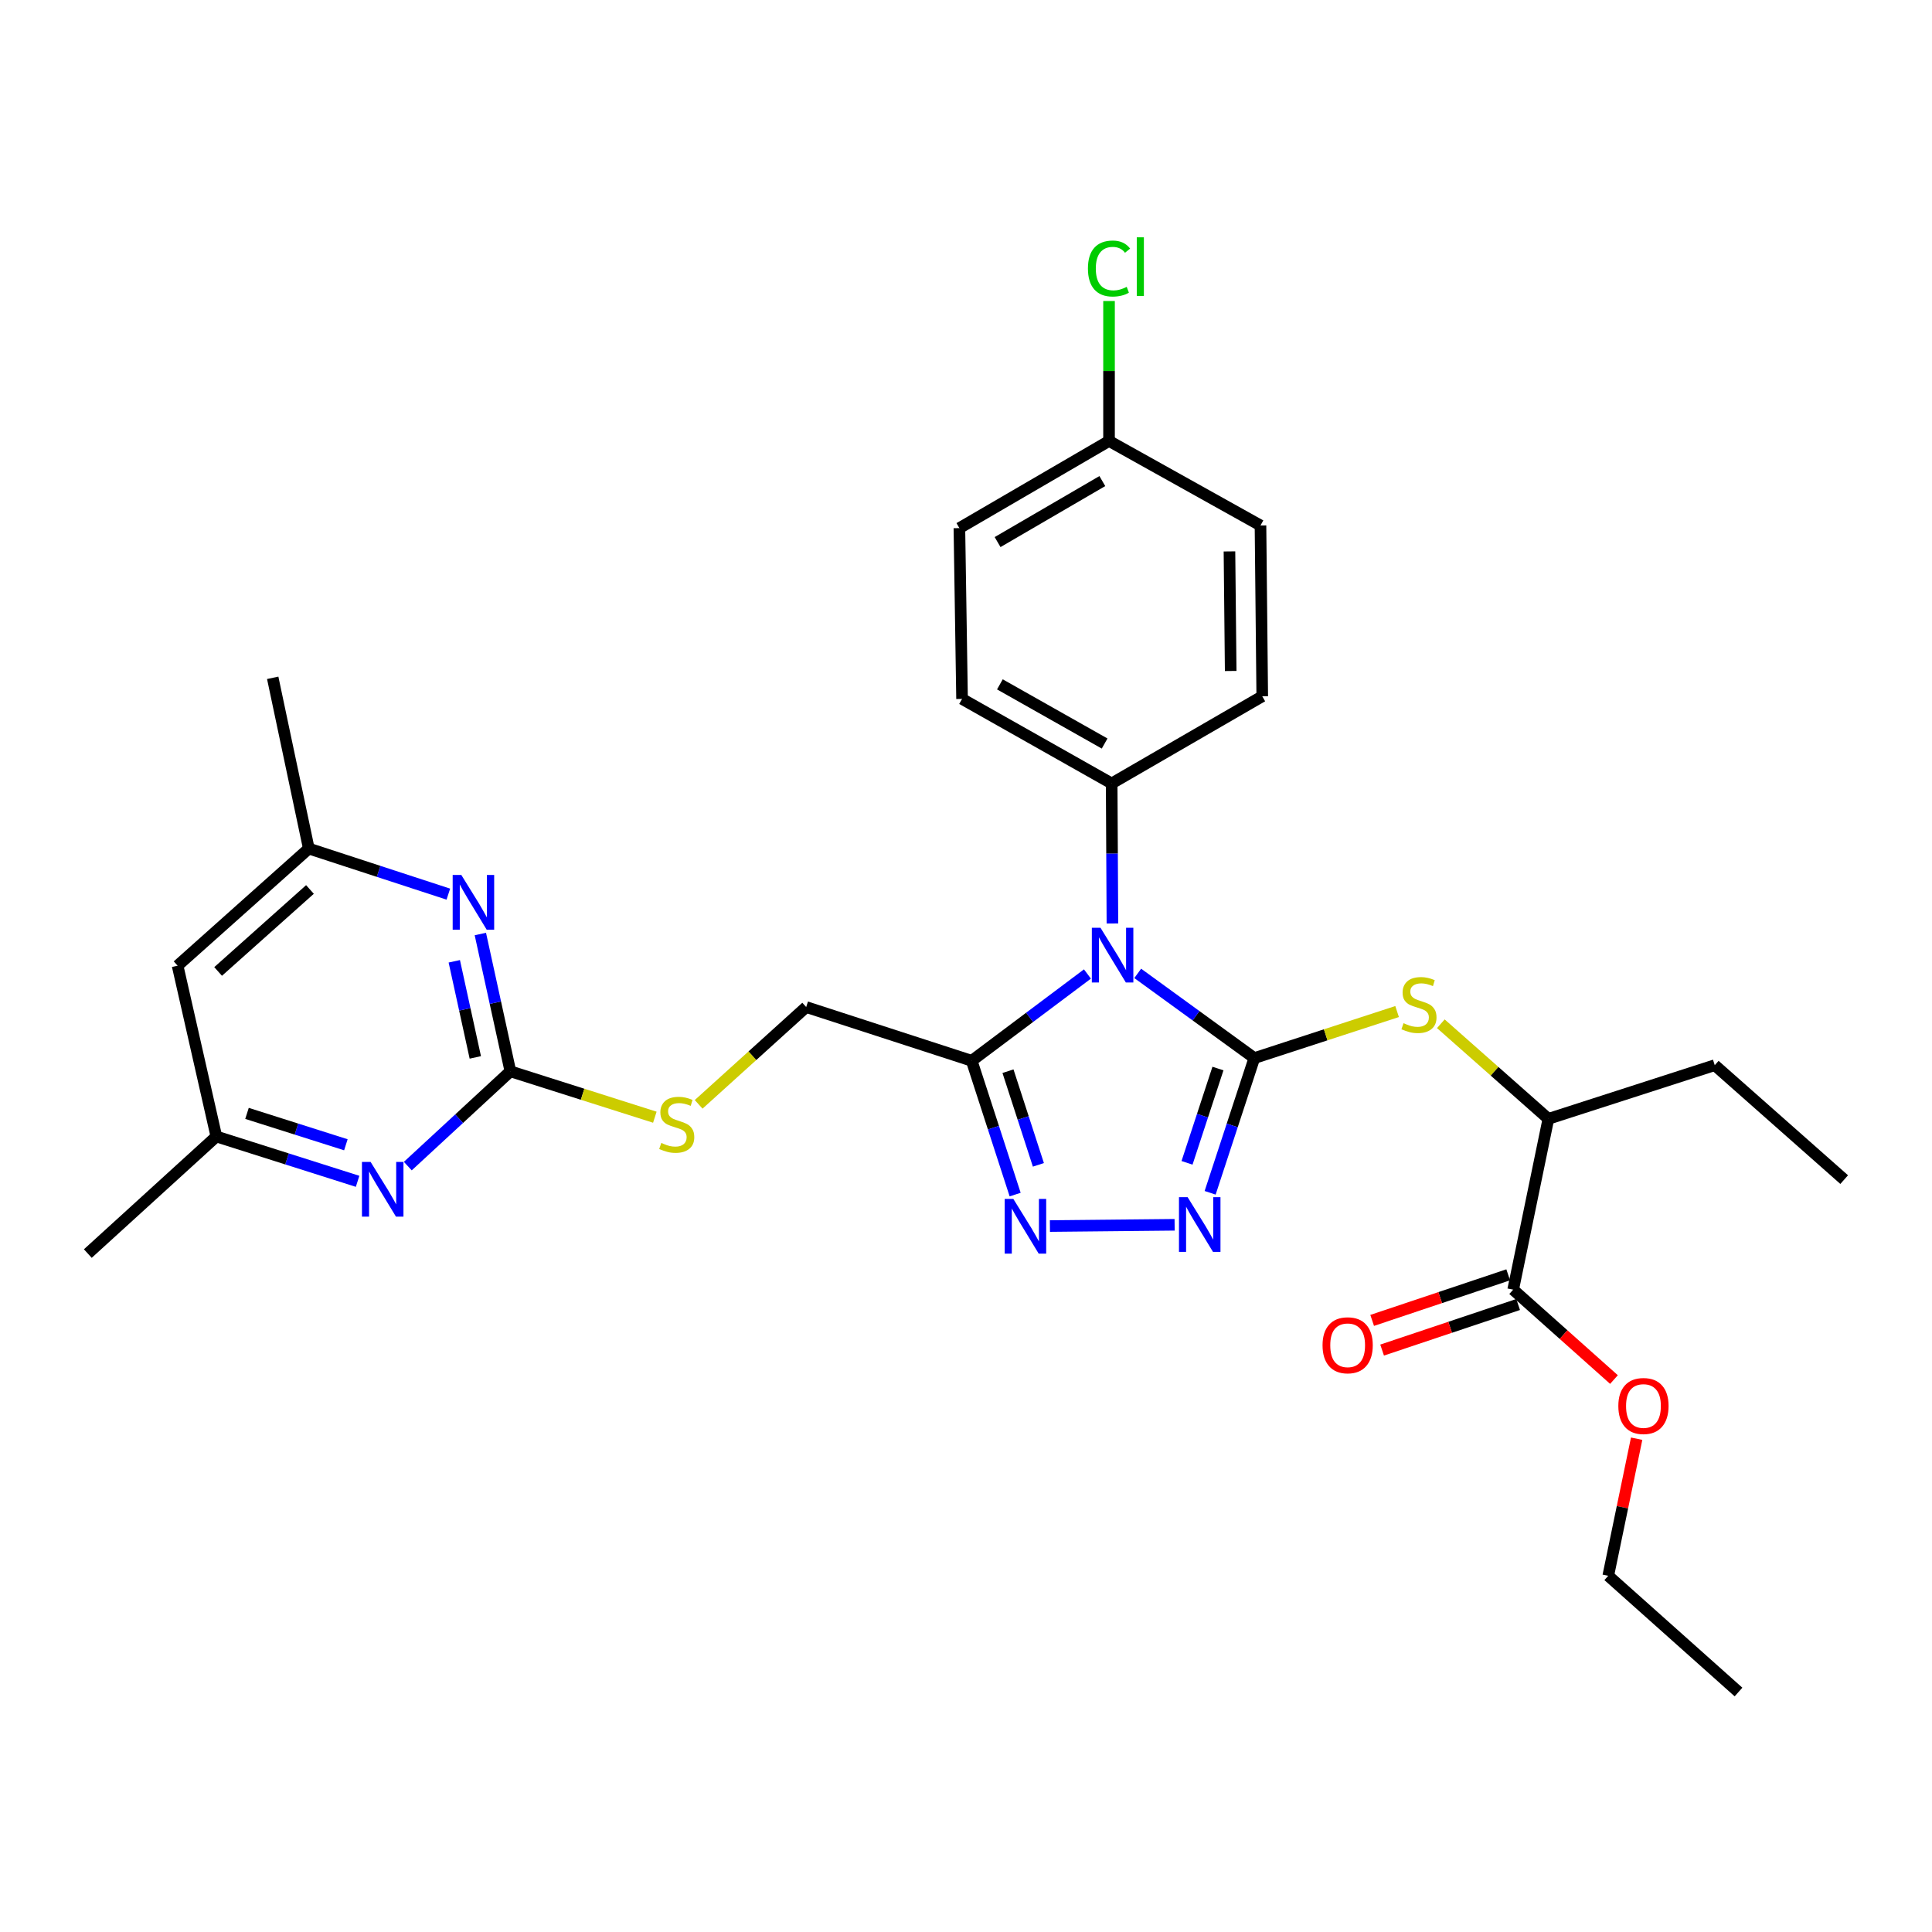 <?xml version='1.0' encoding='iso-8859-1'?>
<svg version='1.1' baseProfile='full'
              xmlns='http://www.w3.org/2000/svg'
                      xmlns:rdkit='http://www.rdkit.org/xml'
                      xmlns:xlink='http://www.w3.org/1999/xlink'
                  xml:space='preserve'
width='1000px' height='1000px' viewBox='0 0 1000 1000'>
<!-- END OF HEADER -->
<rect style='opacity:1.0;fill:#FFFFFF;stroke:none' width='1000' height='1000' x='0' y='0'> </rect>
<path class='bond-0' d='M 649.233,547.664 L 619.058,525.743' style='fill:none;fill-rule:evenodd;stroke:#000000;stroke-width:6px;stroke-linecap:butt;stroke-linejoin:miter;stroke-opacity:1' />
<path class='bond-0' d='M 619.058,525.743 L 588.883,503.823' style='fill:none;fill-rule:evenodd;stroke:#0000FF;stroke-width:6px;stroke-linecap:butt;stroke-linejoin:miter;stroke-opacity:1' />
<path class='bond-1' d='M 649.233,547.664 L 637.798,582.526' style='fill:none;fill-rule:evenodd;stroke:#000000;stroke-width:6px;stroke-linecap:butt;stroke-linejoin:miter;stroke-opacity:1' />
<path class='bond-1' d='M 637.798,582.526 L 626.364,617.389' style='fill:none;fill-rule:evenodd;stroke:#0000FF;stroke-width:6px;stroke-linecap:butt;stroke-linejoin:miter;stroke-opacity:1' />
<path class='bond-1' d='M 630.411,553.075 L 622.408,577.479' style='fill:none;fill-rule:evenodd;stroke:#000000;stroke-width:6px;stroke-linecap:butt;stroke-linejoin:miter;stroke-opacity:1' />
<path class='bond-1' d='M 622.408,577.479 L 614.404,601.883' style='fill:none;fill-rule:evenodd;stroke:#0000FF;stroke-width:6px;stroke-linecap:butt;stroke-linejoin:miter;stroke-opacity:1' />
<path class='bond-5' d='M 649.233,547.664 L 686.185,535.619' style='fill:none;fill-rule:evenodd;stroke:#000000;stroke-width:6px;stroke-linecap:butt;stroke-linejoin:miter;stroke-opacity:1' />
<path class='bond-5' d='M 686.185,535.619 L 723.137,523.575' style='fill:none;fill-rule:evenodd;stroke:#CCCC00;stroke-width:6px;stroke-linecap:butt;stroke-linejoin:miter;stroke-opacity:1' />
<path class='bond-2' d='M 562.857,504.136 L 532.904,526.597' style='fill:none;fill-rule:evenodd;stroke:#0000FF;stroke-width:6px;stroke-linecap:butt;stroke-linejoin:miter;stroke-opacity:1' />
<path class='bond-2' d='M 532.904,526.597 L 502.952,549.058' style='fill:none;fill-rule:evenodd;stroke:#000000;stroke-width:6px;stroke-linecap:butt;stroke-linejoin:miter;stroke-opacity:1' />
<path class='bond-8' d='M 575.788,477.992 L 575.594,441.753' style='fill:none;fill-rule:evenodd;stroke:#0000FF;stroke-width:6px;stroke-linecap:butt;stroke-linejoin:miter;stroke-opacity:1' />
<path class='bond-8' d='M 575.594,441.753 L 575.399,405.513' style='fill:none;fill-rule:evenodd;stroke:#000000;stroke-width:6px;stroke-linecap:butt;stroke-linejoin:miter;stroke-opacity:1' />
<path class='bond-3' d='M 607.982,633.947 L 543.437,634.597' style='fill:none;fill-rule:evenodd;stroke:#0000FF;stroke-width:6px;stroke-linecap:butt;stroke-linejoin:miter;stroke-opacity:1' />
<path class='bond-12' d='M 502.952,549.058 L 417.285,521.244' style='fill:none;fill-rule:evenodd;stroke:#000000;stroke-width:6px;stroke-linecap:butt;stroke-linejoin:miter;stroke-opacity:1' />
<path class='bond-30' d='M 502.952,549.058 L 514.195,583.686' style='fill:none;fill-rule:evenodd;stroke:#000000;stroke-width:6px;stroke-linecap:butt;stroke-linejoin:miter;stroke-opacity:1' />
<path class='bond-30' d='M 514.195,583.686 L 525.438,618.313' style='fill:none;fill-rule:evenodd;stroke:#0000FF;stroke-width:6px;stroke-linecap:butt;stroke-linejoin:miter;stroke-opacity:1' />
<path class='bond-30' d='M 521.73,554.445 L 529.6,578.684' style='fill:none;fill-rule:evenodd;stroke:#000000;stroke-width:6px;stroke-linecap:butt;stroke-linejoin:miter;stroke-opacity:1' />
<path class='bond-30' d='M 529.6,578.684 L 537.47,602.923' style='fill:none;fill-rule:evenodd;stroke:#0000FF;stroke-width:6px;stroke-linecap:butt;stroke-linejoin:miter;stroke-opacity:1' />
<path class='bond-4' d='M 264.174,554.512 L 301.558,566.388' style='fill:none;fill-rule:evenodd;stroke:#000000;stroke-width:6px;stroke-linecap:butt;stroke-linejoin:miter;stroke-opacity:1' />
<path class='bond-4' d='M 301.558,566.388 L 338.943,578.265' style='fill:none;fill-rule:evenodd;stroke:#CCCC00;stroke-width:6px;stroke-linecap:butt;stroke-linejoin:miter;stroke-opacity:1' />
<path class='bond-6' d='M 264.174,554.512 L 256.402,518.978' style='fill:none;fill-rule:evenodd;stroke:#000000;stroke-width:6px;stroke-linecap:butt;stroke-linejoin:miter;stroke-opacity:1' />
<path class='bond-6' d='M 256.402,518.978 L 248.63,483.444' style='fill:none;fill-rule:evenodd;stroke:#0000FF;stroke-width:6px;stroke-linecap:butt;stroke-linejoin:miter;stroke-opacity:1' />
<path class='bond-6' d='M 246.019,547.312 L 240.579,522.439' style='fill:none;fill-rule:evenodd;stroke:#000000;stroke-width:6px;stroke-linecap:butt;stroke-linejoin:miter;stroke-opacity:1' />
<path class='bond-6' d='M 240.579,522.439 L 235.138,497.565' style='fill:none;fill-rule:evenodd;stroke:#0000FF;stroke-width:6px;stroke-linecap:butt;stroke-linejoin:miter;stroke-opacity:1' />
<path class='bond-7' d='M 264.174,554.512 L 237.626,579.042' style='fill:none;fill-rule:evenodd;stroke:#000000;stroke-width:6px;stroke-linecap:butt;stroke-linejoin:miter;stroke-opacity:1' />
<path class='bond-7' d='M 237.626,579.042 L 211.078,603.573' style='fill:none;fill-rule:evenodd;stroke:#0000FF;stroke-width:6px;stroke-linecap:butt;stroke-linejoin:miter;stroke-opacity:1' />
<path class='bond-10' d='M 745.773,529.891 L 773.604,554.502' style='fill:none;fill-rule:evenodd;stroke:#CCCC00;stroke-width:6px;stroke-linecap:butt;stroke-linejoin:miter;stroke-opacity:1' />
<path class='bond-10' d='M 773.604,554.502 L 801.435,579.114' style='fill:none;fill-rule:evenodd;stroke:#000000;stroke-width:6px;stroke-linecap:butt;stroke-linejoin:miter;stroke-opacity:1' />
<path class='bond-13' d='M 232.062,462.805 L 195.949,451.009' style='fill:none;fill-rule:evenodd;stroke:#0000FF;stroke-width:6px;stroke-linecap:butt;stroke-linejoin:miter;stroke-opacity:1' />
<path class='bond-13' d='M 195.949,451.009 L 159.836,439.213' style='fill:none;fill-rule:evenodd;stroke:#000000;stroke-width:6px;stroke-linecap:butt;stroke-linejoin:miter;stroke-opacity:1' />
<path class='bond-14' d='M 185.09,611.45 L 148.536,599.849' style='fill:none;fill-rule:evenodd;stroke:#0000FF;stroke-width:6px;stroke-linecap:butt;stroke-linejoin:miter;stroke-opacity:1' />
<path class='bond-14' d='M 148.536,599.849 L 111.981,588.247' style='fill:none;fill-rule:evenodd;stroke:#000000;stroke-width:6px;stroke-linecap:butt;stroke-linejoin:miter;stroke-opacity:1' />
<path class='bond-14' d='M 179.024,592.531 L 153.435,584.41' style='fill:none;fill-rule:evenodd;stroke:#0000FF;stroke-width:6px;stroke-linecap:butt;stroke-linejoin:miter;stroke-opacity:1' />
<path class='bond-14' d='M 153.435,584.41 L 127.847,576.289' style='fill:none;fill-rule:evenodd;stroke:#000000;stroke-width:6px;stroke-linecap:butt;stroke-linejoin:miter;stroke-opacity:1' />
<path class='bond-17' d='M 575.399,405.513 L 497.957,361.762' style='fill:none;fill-rule:evenodd;stroke:#000000;stroke-width:6px;stroke-linecap:butt;stroke-linejoin:miter;stroke-opacity:1' />
<path class='bond-17' d='M 571.75,384.848 L 517.541,354.222' style='fill:none;fill-rule:evenodd;stroke:#000000;stroke-width:6px;stroke-linecap:butt;stroke-linejoin:miter;stroke-opacity:1' />
<path class='bond-18' d='M 575.399,405.513 L 653.336,360.394' style='fill:none;fill-rule:evenodd;stroke:#000000;stroke-width:6px;stroke-linecap:butt;stroke-linejoin:miter;stroke-opacity:1' />
<path class='bond-9' d='M 783.212,667.525 L 801.435,579.114' style='fill:none;fill-rule:evenodd;stroke:#000000;stroke-width:6px;stroke-linecap:butt;stroke-linejoin:miter;stroke-opacity:1' />
<path class='bond-16' d='M 780.639,659.846 L 745.435,671.642' style='fill:none;fill-rule:evenodd;stroke:#000000;stroke-width:6px;stroke-linecap:butt;stroke-linejoin:miter;stroke-opacity:1' />
<path class='bond-16' d='M 745.435,671.642 L 710.231,683.438' style='fill:none;fill-rule:evenodd;stroke:#FF0000;stroke-width:6px;stroke-linecap:butt;stroke-linejoin:miter;stroke-opacity:1' />
<path class='bond-16' d='M 785.786,675.204 L 750.582,687' style='fill:none;fill-rule:evenodd;stroke:#000000;stroke-width:6px;stroke-linecap:butt;stroke-linejoin:miter;stroke-opacity:1' />
<path class='bond-16' d='M 750.582,687 L 715.378,698.796' style='fill:none;fill-rule:evenodd;stroke:#FF0000;stroke-width:6px;stroke-linecap:butt;stroke-linejoin:miter;stroke-opacity:1' />
<path class='bond-20' d='M 783.212,667.525 L 809.301,690.79' style='fill:none;fill-rule:evenodd;stroke:#000000;stroke-width:6px;stroke-linecap:butt;stroke-linejoin:miter;stroke-opacity:1' />
<path class='bond-20' d='M 809.301,690.79 L 835.389,714.055' style='fill:none;fill-rule:evenodd;stroke:#FF0000;stroke-width:6px;stroke-linecap:butt;stroke-linejoin:miter;stroke-opacity:1' />
<path class='bond-24' d='M 801.435,579.114 L 887.551,551.335' style='fill:none;fill-rule:evenodd;stroke:#000000;stroke-width:6px;stroke-linecap:butt;stroke-linejoin:miter;stroke-opacity:1' />
<path class='bond-11' d='M 361.621,571.608 L 389.453,546.426' style='fill:none;fill-rule:evenodd;stroke:#CCCC00;stroke-width:6px;stroke-linecap:butt;stroke-linejoin:miter;stroke-opacity:1' />
<path class='bond-11' d='M 389.453,546.426 L 417.285,521.244' style='fill:none;fill-rule:evenodd;stroke:#000000;stroke-width:6px;stroke-linecap:butt;stroke-linejoin:miter;stroke-opacity:1' />
<path class='bond-26' d='M 159.836,439.213 L 141.154,350.838' style='fill:none;fill-rule:evenodd;stroke:#000000;stroke-width:6px;stroke-linecap:butt;stroke-linejoin:miter;stroke-opacity:1' />
<path class='bond-32' d='M 159.836,439.213 L 91.923,499.836' style='fill:none;fill-rule:evenodd;stroke:#000000;stroke-width:6px;stroke-linecap:butt;stroke-linejoin:miter;stroke-opacity:1' />
<path class='bond-32' d='M 160.435,460.39 L 112.897,502.826' style='fill:none;fill-rule:evenodd;stroke:#000000;stroke-width:6px;stroke-linecap:butt;stroke-linejoin:miter;stroke-opacity:1' />
<path class='bond-15' d='M 111.981,588.247 L 91.923,499.836' style='fill:none;fill-rule:evenodd;stroke:#000000;stroke-width:6px;stroke-linecap:butt;stroke-linejoin:miter;stroke-opacity:1' />
<path class='bond-25' d='M 111.981,588.247 L 45.455,648.844' style='fill:none;fill-rule:evenodd;stroke:#000000;stroke-width:6px;stroke-linecap:butt;stroke-linejoin:miter;stroke-opacity:1' />
<path class='bond-21' d='M 497.957,361.762 L 496.581,273.351' style='fill:none;fill-rule:evenodd;stroke:#000000;stroke-width:6px;stroke-linecap:butt;stroke-linejoin:miter;stroke-opacity:1' />
<path class='bond-22' d='M 653.336,360.394 L 652.427,271.983' style='fill:none;fill-rule:evenodd;stroke:#000000;stroke-width:6px;stroke-linecap:butt;stroke-linejoin:miter;stroke-opacity:1' />
<path class='bond-22' d='M 637.003,347.299 L 636.367,285.411' style='fill:none;fill-rule:evenodd;stroke:#000000;stroke-width:6px;stroke-linecap:butt;stroke-linejoin:miter;stroke-opacity:1' />
<path class='bond-19' d='M 574.031,228.241 L 652.427,271.983' style='fill:none;fill-rule:evenodd;stroke:#000000;stroke-width:6px;stroke-linecap:butt;stroke-linejoin:miter;stroke-opacity:1' />
<path class='bond-23' d='M 574.031,228.241 L 574.031,192.024' style='fill:none;fill-rule:evenodd;stroke:#000000;stroke-width:6px;stroke-linecap:butt;stroke-linejoin:miter;stroke-opacity:1' />
<path class='bond-23' d='M 574.031,192.024 L 574.031,155.808' style='fill:none;fill-rule:evenodd;stroke:#00CC00;stroke-width:6px;stroke-linecap:butt;stroke-linejoin:miter;stroke-opacity:1' />
<path class='bond-31' d='M 574.031,228.241 L 496.581,273.351' style='fill:none;fill-rule:evenodd;stroke:#000000;stroke-width:6px;stroke-linecap:butt;stroke-linejoin:miter;stroke-opacity:1' />
<path class='bond-31' d='M 570.566,249.004 L 516.35,280.581' style='fill:none;fill-rule:evenodd;stroke:#000000;stroke-width:6px;stroke-linecap:butt;stroke-linejoin:miter;stroke-opacity:1' />
<path class='bond-27' d='M 847.125,744.668 L 839.775,780.146' style='fill:none;fill-rule:evenodd;stroke:#FF0000;stroke-width:6px;stroke-linecap:butt;stroke-linejoin:miter;stroke-opacity:1' />
<path class='bond-27' d='M 839.775,780.146 L 832.426,815.623' style='fill:none;fill-rule:evenodd;stroke:#000000;stroke-width:6px;stroke-linecap:butt;stroke-linejoin:miter;stroke-opacity:1' />
<path class='bond-28' d='M 887.551,551.335 L 954.545,610.564' style='fill:none;fill-rule:evenodd;stroke:#000000;stroke-width:6px;stroke-linecap:butt;stroke-linejoin:miter;stroke-opacity:1' />
<path class='bond-29' d='M 832.426,815.623 L 899.852,875.788' style='fill:none;fill-rule:evenodd;stroke:#000000;stroke-width:6px;stroke-linecap:butt;stroke-linejoin:miter;stroke-opacity:1' />
<path  class='atom-1' d='M 569.616 480.214
L 578.896 495.214
Q 579.816 496.694, 581.296 499.374
Q 582.776 502.054, 582.856 502.214
L 582.856 480.214
L 586.616 480.214
L 586.616 508.534
L 582.736 508.534
L 572.776 492.134
Q 571.616 490.214, 570.376 488.014
Q 569.176 485.814, 568.816 485.134
L 568.816 508.534
L 565.136 508.534
L 565.136 480.214
L 569.616 480.214
' fill='#0000FF'/>
<path  class='atom-2' d='M 614.717 619.656
L 623.997 634.656
Q 624.917 636.136, 626.397 638.816
Q 627.877 641.496, 627.957 641.656
L 627.957 619.656
L 631.717 619.656
L 631.717 647.976
L 627.837 647.976
L 617.877 631.576
Q 616.717 629.656, 615.477 627.456
Q 614.277 625.256, 613.917 624.576
L 613.917 647.976
L 610.237 647.976
L 610.237 619.656
L 614.717 619.656
' fill='#0000FF'/>
<path  class='atom-4' d='M 524.506 620.565
L 533.786 635.565
Q 534.706 637.045, 536.186 639.725
Q 537.666 642.405, 537.746 642.565
L 537.746 620.565
L 541.506 620.565
L 541.506 648.885
L 537.626 648.885
L 527.666 632.485
Q 526.506 630.565, 525.266 628.365
Q 524.066 626.165, 523.706 625.485
L 523.706 648.885
L 520.026 648.885
L 520.026 620.565
L 524.506 620.565
' fill='#0000FF'/>
<path  class='atom-6' d='M 726.458 529.605
Q 726.778 529.725, 728.098 530.285
Q 729.418 530.845, 730.858 531.205
Q 732.338 531.525, 733.778 531.525
Q 736.458 531.525, 738.018 530.245
Q 739.578 528.925, 739.578 526.645
Q 739.578 525.085, 738.778 524.125
Q 738.018 523.165, 736.818 522.645
Q 735.618 522.125, 733.618 521.525
Q 731.098 520.765, 729.578 520.045
Q 728.098 519.325, 727.018 517.805
Q 725.978 516.285, 725.978 513.725
Q 725.978 510.165, 728.378 507.965
Q 730.818 505.765, 735.618 505.765
Q 738.898 505.765, 742.618 507.325
L 741.698 510.405
Q 738.298 509.005, 735.738 509.005
Q 732.978 509.005, 731.458 510.165
Q 729.938 511.285, 729.978 513.245
Q 729.978 514.765, 730.738 515.685
Q 731.538 516.605, 732.658 517.125
Q 733.818 517.645, 735.738 518.245
Q 738.298 519.045, 739.818 519.845
Q 741.338 520.645, 742.418 522.285
Q 743.538 523.885, 743.538 526.645
Q 743.538 530.565, 740.898 532.685
Q 738.298 534.765, 733.938 534.765
Q 731.418 534.765, 729.498 534.205
Q 727.618 533.685, 725.378 532.765
L 726.458 529.605
' fill='#CCCC00'/>
<path  class='atom-7' d='M 238.783 452.885
L 248.063 467.885
Q 248.983 469.365, 250.463 472.045
Q 251.943 474.725, 252.023 474.885
L 252.023 452.885
L 255.783 452.885
L 255.783 481.205
L 251.903 481.205
L 241.943 464.805
Q 240.783 462.885, 239.543 460.685
Q 238.343 458.485, 237.983 457.805
L 237.983 481.205
L 234.303 481.205
L 234.303 452.885
L 238.783 452.885
' fill='#0000FF'/>
<path  class='atom-8' d='M 191.829 601.416
L 201.109 616.416
Q 202.029 617.896, 203.509 620.576
Q 204.989 623.256, 205.069 623.416
L 205.069 601.416
L 208.829 601.416
L 208.829 629.736
L 204.949 629.736
L 194.989 613.336
Q 193.829 611.416, 192.589 609.216
Q 191.389 607.016, 191.029 606.336
L 191.029 629.736
L 187.349 629.736
L 187.349 601.416
L 191.829 601.416
' fill='#0000FF'/>
<path  class='atom-12' d='M 342.282 591.587
Q 342.602 591.707, 343.922 592.267
Q 345.242 592.827, 346.682 593.187
Q 348.162 593.507, 349.602 593.507
Q 352.282 593.507, 353.842 592.227
Q 355.402 590.907, 355.402 588.627
Q 355.402 587.067, 354.602 586.107
Q 353.842 585.147, 352.642 584.627
Q 351.442 584.107, 349.442 583.507
Q 346.922 582.747, 345.402 582.027
Q 343.922 581.307, 342.842 579.787
Q 341.802 578.267, 341.802 575.707
Q 341.802 572.147, 344.202 569.947
Q 346.642 567.747, 351.442 567.747
Q 354.722 567.747, 358.442 569.307
L 357.522 572.387
Q 354.122 570.987, 351.562 570.987
Q 348.802 570.987, 347.282 572.147
Q 345.762 573.267, 345.802 575.227
Q 345.802 576.747, 346.562 577.667
Q 347.362 578.587, 348.482 579.107
Q 349.642 579.627, 351.562 580.227
Q 354.122 581.027, 355.642 581.827
Q 357.162 582.627, 358.242 584.267
Q 359.362 585.867, 359.362 588.627
Q 359.362 592.547, 356.722 594.667
Q 354.122 596.747, 349.762 596.747
Q 347.242 596.747, 345.322 596.187
Q 343.442 595.667, 341.202 594.747
L 342.282 591.587
' fill='#CCCC00'/>
<path  class='atom-17' d='M 684.546 696.31
Q 684.546 689.51, 687.906 685.71
Q 691.266 681.91, 697.546 681.91
Q 703.826 681.91, 707.186 685.71
Q 710.546 689.51, 710.546 696.31
Q 710.546 703.19, 707.146 707.11
Q 703.746 710.99, 697.546 710.99
Q 691.306 710.99, 687.906 707.11
Q 684.546 703.23, 684.546 696.31
M 697.546 707.79
Q 701.866 707.79, 704.186 704.91
Q 706.546 701.99, 706.546 696.31
Q 706.546 690.75, 704.186 687.95
Q 701.866 685.11, 697.546 685.11
Q 693.226 685.11, 690.866 687.91
Q 688.546 690.71, 688.546 696.31
Q 688.546 702.03, 690.866 704.91
Q 693.226 707.79, 697.546 707.79
' fill='#FF0000'/>
<path  class='atom-21' d='M 837.648 727.742
Q 837.648 720.942, 841.008 717.142
Q 844.368 713.342, 850.648 713.342
Q 856.928 713.342, 860.288 717.142
Q 863.648 720.942, 863.648 727.742
Q 863.648 734.622, 860.248 738.542
Q 856.848 742.422, 850.648 742.422
Q 844.408 742.422, 841.008 738.542
Q 837.648 734.662, 837.648 727.742
M 850.648 739.222
Q 854.968 739.222, 857.288 736.342
Q 859.648 733.422, 859.648 727.742
Q 859.648 722.182, 857.288 719.382
Q 854.968 716.542, 850.648 716.542
Q 846.328 716.542, 843.968 719.342
Q 841.648 722.142, 841.648 727.742
Q 841.648 733.462, 843.968 736.342
Q 846.328 739.222, 850.648 739.222
' fill='#FF0000'/>
<path  class='atom-24' d='M 563.111 138.992
Q 563.111 131.952, 566.391 128.272
Q 569.711 124.552, 575.991 124.552
Q 581.831 124.552, 584.951 128.672
L 582.311 130.832
Q 580.031 127.832, 575.991 127.832
Q 571.711 127.832, 569.431 130.712
Q 567.191 133.552, 567.191 138.992
Q 567.191 144.592, 569.511 147.472
Q 571.871 150.352, 576.431 150.352
Q 579.551 150.352, 583.191 148.472
L 584.311 151.472
Q 582.831 152.432, 580.591 152.992
Q 578.351 153.552, 575.871 153.552
Q 569.711 153.552, 566.391 149.792
Q 563.111 146.032, 563.111 138.992
' fill='#00CC00'/>
<path  class='atom-24' d='M 588.391 122.832
L 592.071 122.832
L 592.071 153.192
L 588.391 153.192
L 588.391 122.832
' fill='#00CC00'/>
</svg>
